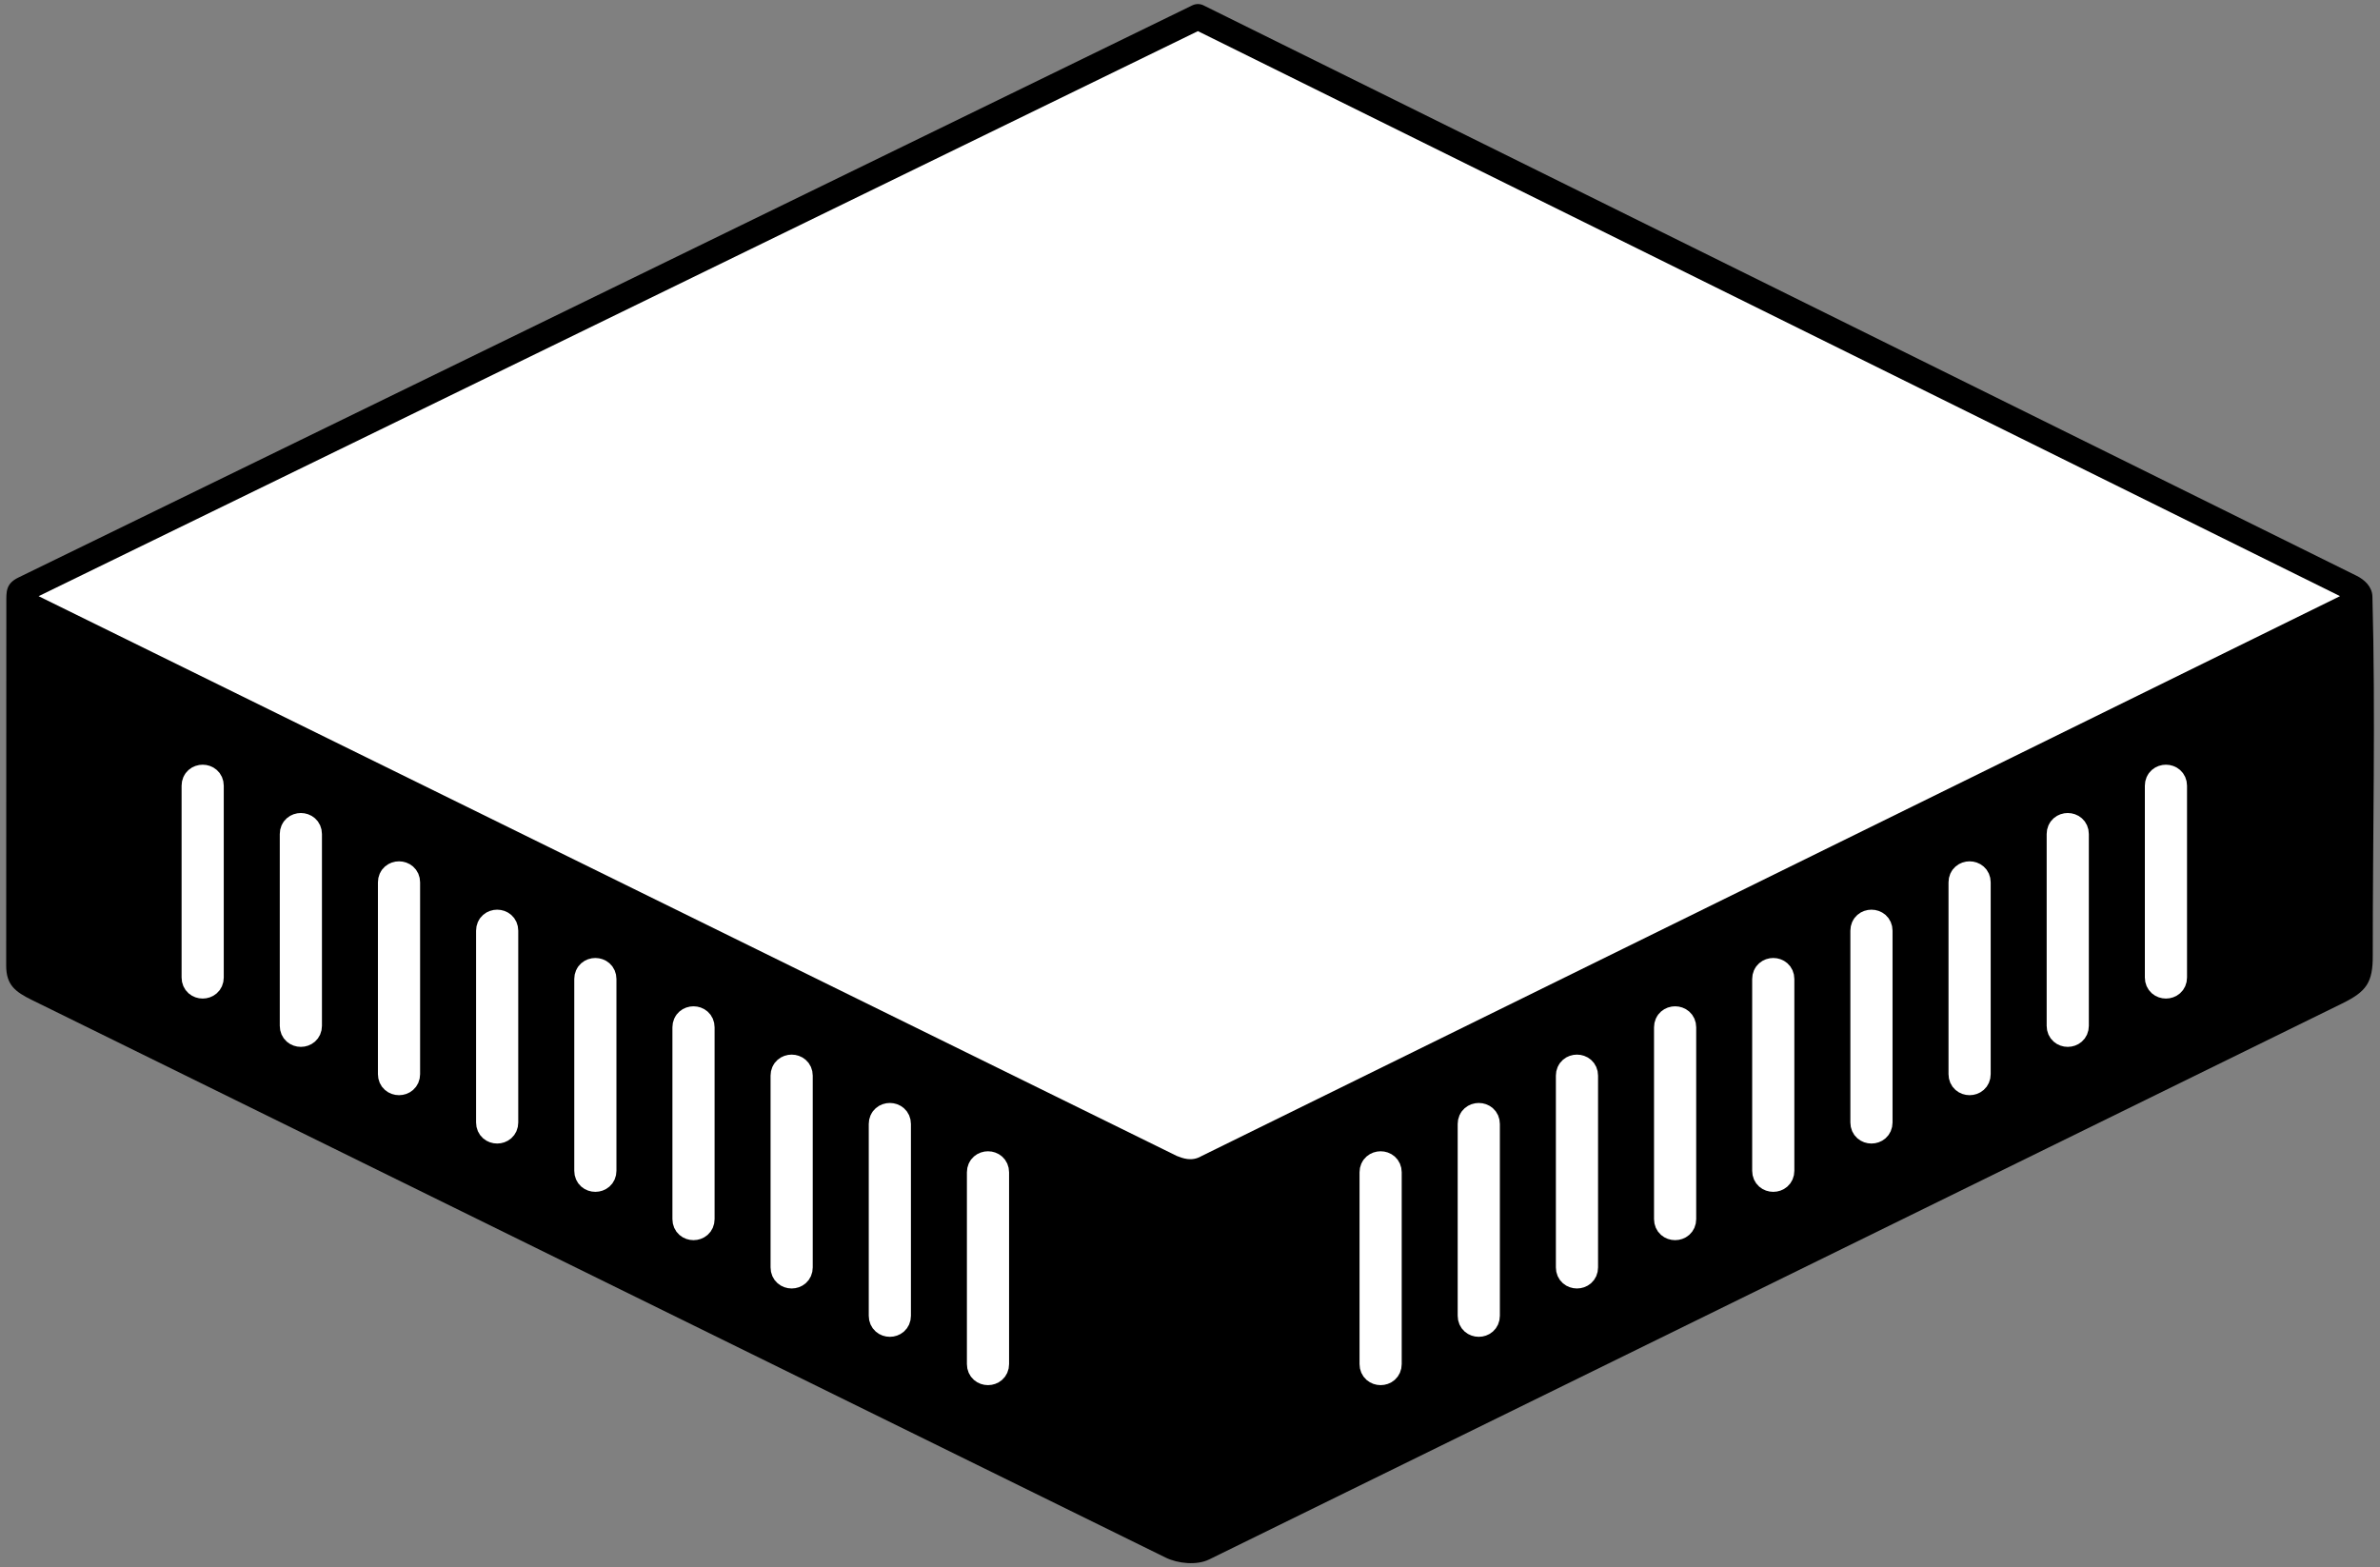 <svg viewBox="0 0 6084 4006.3" version="1.1" xmlns="http://www.w3.org/2000/svg">
  <rect x="0" y="0" width="6084" height="4006.3" fill="#808080" stroke="none"/>
  <defs>
    <style>
      .cls-1, .cls-2 {
        fill: #fff;
      }

      .cls-2 {
        stroke: #fff;
        stroke-miterlimit: 10;
        stroke-width: 75px;
      }
    </style>
  </defs>
  
  <g>
    <g id="Layer_1">
      <path d="M2979.6,3981.6c31.4,15.4,79.5,20.5,111.6,4.7l2145.8-1053h0s750.2-368.1,750.2-368.1c62-30.4,78.7-53.2,78.3-123-.3-302.8,7.3-616.1-.9-917.6-.7-24.5-19.7-42.5-40.5-52.8L3078.5,14.7c-9.1-5.2-20.5-5.9-30.6-1L46.9,1476.4c-32.6,15.9-30.7,36.6-30.7,64.9l-.4,927.1c0,49.7,23.4,67,65.4,87.7l775.1,381.2h0l73.9,36.4,2049.4,1007.9Z"></path>
      <path d="M3073.4,3056.4v865.9l2885-1415.7c38.7-19,41.9-21,41.7-64.1l-.8-854.4-2898.9,1425.6c-24.6,12.1-26.9,9.1-26.9,42.7Z"></path>
      <path d="M3007.9,3922.8v-871.3c.4-26.4-3.1-25.6-34.6-41.1L81.4,1588.2l-.4,880.2c0,19.1,11,20.3,28.8,29.1l2898.1,1425.2Z"></path>
      <path d="M3512.9,2996.7c0-21.6,32.8-21.6,32.8,0v490.4c0,21.6-32.8,21.6-32.8,0v-490.4Z" class="cls-2"></path>
      <path d="M3763.8,2873.2c0-21.6,32.8-21.6,32.8,0v490.4c0,21.6-32.8,21.6-32.8,0v-490.4Z" class="cls-2"></path>
      <path d="M4014.8,2749.6c0-21.6,32.8-21.6,32.8,0v490.4c0,21.6-32.8,21.6-32.8,0v-490.4Z" class="cls-2"></path>
      <path d="M4265.7,2626.1c0-21.6,32.8-21.6,32.8,0v490.4c0,21.6-32.8,21.6-32.8,0v-490.4Z" class="cls-2"></path>
      <path d="M4516.6,2502.6c0-21.6,32.8-21.6,32.8,0v490.4c0,21.6-32.8,21.6-32.8,0v-490.4Z" class="cls-2"></path>
      <path d="M4767.6,2379.1c0-21.6,32.8-21.6,32.8,0v490.4c0,21.6-32.8,21.6-32.8,0v-490.4Z" class="cls-2"></path>
      <path d="M5018.5,2255.5c0-21.6,32.8-21.6,32.8,0v490.4c0,21.6-32.8,21.6-32.8,0v-490.4Z" class="cls-2"></path>
      <path d="M5269.4,2132c0-21.6,32.8-21.6,32.8,0v490.4c0,21.6-32.8,21.6-32.8,0v-490.4Z" class="cls-2"></path>
      <path d="M5520.4,2008.5c0-21.6,32.8-21.6,32.8,0v490.4c0,21.6-32.8,21.6-32.8,0v-490.4Z" class="cls-2"></path>
      <path d="M2509.2,2996.7c0-21.6,32.8-21.6,32.8,0v490.4c0,21.6-32.8,21.6-32.8,0v-490.4Z" class="cls-2"></path>
      <path d="M2258.3,2873.2c0-21.6,32.8-21.6,32.8,0v490.4c0,21.6-32.8,21.6-32.8,0v-490.4Z" class="cls-2"></path>
      <path d="M2007.3,2749.6c0-21.6,32.8-21.6,32.8,0v490.4c0,21.6-32.8,21.6-32.8,0v-490.4Z" class="cls-2"></path>
      <path d="M1756.4,2626.1c0-21.6,32.8-21.6,32.8,0v490.4c0,21.6-32.8,21.6-32.8,0v-490.4h0Z" class="cls-2"></path>
      <path d="M1505.5,2502.6c0-21.6,32.8-21.6,32.8,0v490.4c0,21.6-32.8,21.6-32.8,0v-490.4Z" class="cls-2"></path>
      <path d="M1254.5,2379.1c0-21.6,32.8-21.6,32.8,0v490.4c0,21.6-32.8,21.6-32.8,0v-490.4Z" class="cls-2"></path>
      <path d="M1003.6,2255.5c0-21.6,32.8-21.6,32.8,0v490.4c0,21.6-32.8,21.6-32.8,0v-490.4Z" class="cls-2"></path>
      <path d="M752.7,2132c0-21.6,32.8-21.6,32.8,0v490.4c0,21.6-32.8,21.6-32.8,0v-490.4Z" class="cls-2"></path>
      <path d="M501.7,2008.5c0-21.6,32.8-21.6,32.8,0v490.4c0,21.6-32.8,21.6-32.8,0v-490.4Z" class="cls-2"></path>
      <path d="M5981.8,1523.9L3062.2,79.6,98.7,1524l2909.5,1430.9c15.2,5.9,37.9,15.3,63.3.3l2910.3-1431.3Z" class="cls-1"></path>
    </g>
  </g>
</svg>